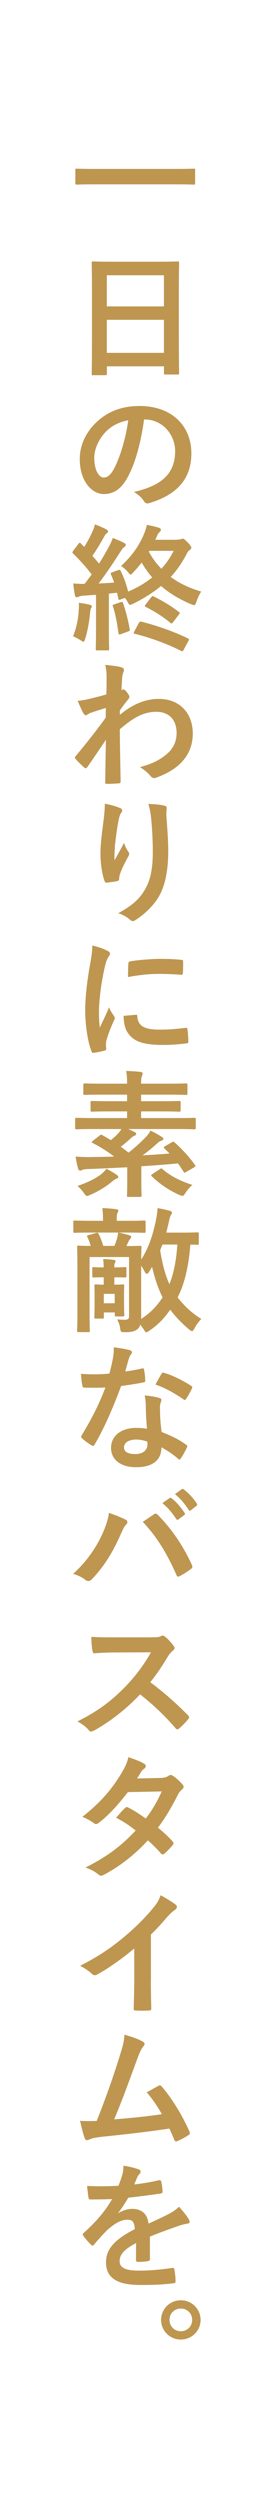 <svg xmlns="http://www.w3.org/2000/svg" viewBox="0 0 50 476"><path fill="#fff" d="M0 0h50v476H0z"/><path d="M17.97 35.1c-2.34 0-3.15.05-3.3.05-.26 0-.29-.03-.29-.26v-2.52c0-.23.03-.26.29-.26.16 0 .96.05 3.3.05h15.68c2.34 0 3.15-.05 3.3-.05.26 0 .29.03.29.26v2.52c0 .23-.03.26-.29.26-.16 0-.96-.05-3.3-.05H17.97zm-.18 36.35c-.26 0-.29-.03-.29-.29 0-.18.05-1.72.05-9.26v-5.02c0-5.04-.05-6.63-.05-6.79 0-.29.03-.31.29-.31.18 0 1.07.05 3.59.05h8.92c2.52 0 3.43-.05 3.59-.05.26 0 .29.03.29.31 0 .16-.05 1.74-.05 6.01v5.77c0 7.46.05 9 .05 9.15 0 .26-.03.29-.29.29h-2.31c-.26 0-.29-.03-.29-.29v-1.27H20.4v1.4c0 .26-.03.29-.29.29H17.8zm2.6-13.11h10.89v-5.93H20.39v5.93zm10.89 8.84v-6.29H20.39v6.29h10.89zm-3.79 12.69c-.6 4.42-1.69 8.48-3.25 11.21-1.12 1.95-2.47 2.99-4.42 2.99-2.29 0-4.6-2.44-4.6-6.68 0-2.5 1.07-4.89 2.94-6.76 2.18-2.18 4.94-3.33 8.45-3.33 6.24 0 9.91 3.85 9.91 9.02 0 4.84-2.73 7.88-8.01 9.46-.55.16-.78.05-1.12-.47-.29-.44-.83-1.04-1.82-1.64 4.39-1.04 7.85-2.86 7.85-7.77 0-3.09-2.34-6.03-5.82-6.03h-.1zm-7.47 2.52c-1.25 1.4-2.03 3.15-2.03 4.81 0 2.39.96 3.72 1.77 3.72.68 0 1.25-.34 1.95-1.59 1.14-2.11 2.31-5.85 2.76-9.31-1.82.36-3.28 1.09-4.45 2.37zm13.84 20.34c.39 0 .6-.05.7-.08.13-.05.18-.08.31-.08.21 0 .42.16.94.7.49.52.7.83.7.99 0 .21-.13.36-.34.49s-.34.31-.6.81c-.83 1.61-1.82 3.02-2.99 4.29 1.69 1.25 3.67 2.16 5.82 2.78-.36.57-.65 1.17-.88 1.85-.18.52-.26.73-.52.73-.13 0-.31-.08-.57-.18-2.21-.94-4.08-2.05-5.69-3.46-1.51 1.25-3.28 2.37-5.33 3.38-.29.13-.44.21-.57.21-.18 0-.29-.18-.52-.62-.16-.26-.31-.49-.47-.7l-.81.29c-.36.13-.42.13-.47-.18l-.23-1.09-1.56.16v7.12c0 2.39.05 3.28.05 3.43 0 .23-.03.26-.29.26h-1.98c-.26 0-.29-.03-.29-.26 0-.18.05-1.04.05-3.43v-6.89l-2.34.16c-.44.03-.78.1-.99.21-.16.08-.23.1-.39.1s-.26-.16-.31-.42c-.13-.68-.23-1.38-.31-2.21.78.05 1.38.1 2.16.08.47-.6.91-1.2 1.35-1.79-1.01-1.38-2.34-2.81-3.54-3.98-.1-.1-.13-.18-.13-.23 0-.1.08-.18.18-.34l.96-1.27c.21-.26.29-.29.47-.08.21.23.44.44.65.65.55-.88 1.12-1.92 1.56-2.91.23-.52.34-.83.47-1.38.78.29 1.53.62 2.16.94.23.13.34.26.34.42s-.1.26-.23.34c-.21.13-.31.29-.49.62-.78 1.38-1.4 2.44-2.26 3.67.44.49.86.99 1.27 1.48.68-1.07 1.3-2.16 1.9-3.25.29-.55.52-1.04.73-1.64.7.29 1.53.6 2.16.96.23.13.31.21.31.36 0 .18-.08.29-.29.42-.26.18-.42.42-.81 1.01-1.38 2.18-2.83 4.29-4.08 5.93.96-.05 1.95-.1 2.96-.18-.18-.52-.36-1.01-.6-1.51-.1-.23-.08-.34.23-.44l1.2-.44q.29-.1.42.16c.65 1.33 1.07 2.57 1.43 3.95 1.72-.73 3.28-1.64 4.58-2.7-.75-.86-1.4-1.79-2-2.83-.49.62-1.01 1.25-1.59 1.85-.26.29-.42.44-.55.44s-.23-.16-.44-.42c-.44-.55-.94-.94-1.35-1.22 2.24-2.03 3.67-4.29 4.47-6.34.16-.42.36-1.01.44-1.48.83.13 1.79.39 2.34.55.23.1.34.21.34.36 0 .18-.05.29-.18.39-.18.18-.34.31-.55.78-.1.26-.21.52-.34.75h4.21zM15 116.43c.05-.57.08-1.04.05-1.66.94.13 1.48.23 2.03.36.31.08.44.21.44.31 0 .16-.03.26-.13.36-.1.13-.16.52-.21.96-.13 1.46-.44 3.33-.91 4.81-.13.42-.21.62-.36.62-.1 0-.29-.13-.57-.31-.34-.21-1.07-.62-1.4-.73.57-1.38.94-2.96 1.07-4.73zm8.01-1.77c.31-.1.42-.05.49.21.47 1.35.96 3.22 1.25 4.89.05.29.03.36-.34.49l-1.35.49c-.39.13-.42.03-.47-.29-.21-1.59-.57-3.61-1.04-4.99-.08-.26-.05-.29.26-.39l1.2-.42zm3.46 4c.18-.31.23-.34.52-.29 2.65.65 6.29 1.9 8.84 3.17.26.13.31.16.13.49l-.88 1.64c-.21.36-.23.42-.52.26-2.65-1.35-6.01-2.57-8.84-3.25-.26-.05-.26-.13-.08-.47l.83-1.56zm2.34-4.88c.21-.29.26-.34.49-.23 1.85.91 3.38 1.85 4.81 2.94.13.1.18.16.18.23s-.05.16-.16.31l-1.07 1.4c-.26.34-.34.34-.55.16-1.4-1.17-3.04-2.21-4.68-3.02-.13-.08-.18-.13-.18-.18 0-.08.05-.18.16-.31l.99-1.3zm-.31-8.9l-.08.16c.65 1.25 1.46 2.31 2.37 3.25.96-1.04 1.74-2.18 2.34-3.41H28.5zm-5.64 31.23c2.34-1.92 4.73-3.04 7.46-3.04 3.93 0 6.47 2.68 6.47 6.6s-2.44 6.76-6.92 8.37c-.16.08-.31.1-.44.1-.26 0-.49-.13-.68-.36-.55-.65-1.14-1.17-2.05-1.72 2.52-.68 3.85-1.4 5.23-2.57 1.2-1.07 1.77-2.37 1.77-3.93 0-2.44-1.38-4.03-3.87-4.03s-4.42 1.14-6.97 3.33c.03 3.33.1 6.47.16 9.98 0 .21-.13.31-.34.31-.29.03-1.46.1-2.31.1-.23 0-.31-.1-.29-.36.03-2.65.08-5.38.13-8.03-1.25 1.87-2.55 3.77-3.51 5.15-.13.16-.23.26-.36.26-.08 0-.18-.05-.29-.16-.6-.52-1.09-1.01-1.59-1.56-.1-.08-.16-.18-.16-.29s.05-.21.16-.31c2.29-2.78 3.77-4.63 5.72-7.31 0-.65 0-1.35.03-1.85-.75.23-1.98.6-2.96.96-.44.18-.7.44-.86.44-.18 0-.36-.16-.52-.47-.31-.6-.7-1.4-1.04-2.29.62-.05 1.01-.1 1.77-.26.68-.16 1.69-.39 3.69-.94.05-1.12.05-2.26.05-3.38 0-.65-.05-1.4-.26-2.26 1.51.16 2.37.26 3.02.44.55.16.65.44.47.91-.13.31-.21.7-.26 1.12-.03.62-.08 1.22-.13 2.34l.21-.08c.05-.03.13-.05.18-.05.18 0 .47.26.7.6.31.42.42.62.42.81s-.05.29-.44.73c-.36.47-.75.96-1.38 1.87v.81zm-.03 17.7c.34.13.49.29.49.52 0 .16-.05.26-.18.42-.18.21-.31.57-.47 1.22-.36 1.77-.57 3.61-.73 4.97-.05.94-.13 1.92-.08 2.86.57-1.01 1.12-2 1.82-3.33.23.78.49 1.25.81 1.69.13.16.16.29.16.42 0 .21-.1.42-.26.65-.57 1.09-1.17 2.18-1.53 3.33-.08.23-.1.47-.13.78 0 .26-.1.36-.34.42-.31.08-1.43.23-2.08.31-.18.03-.31-.16-.36-.34-.42-1.12-.78-3.12-.78-5.28 0-1.74.29-3.87.62-6.47.1-.91.21-1.79.21-2.96 1.17.23 2.16.49 2.83.81zm8.45-.44c.52.13.57.26.52.7-.05.36-.05.83-.05 1.2.18 2.47.36 4.84.36 6.71 0 3.69-.6 6.89-1.98 9.02-1.01 1.61-2.65 3.15-4.29 4.19-.18.13-.36.18-.52.18-.18 0-.34-.08-.55-.29a6.19 6.19 0 00-2.21-1.2c2.11-1.17 3.38-2.11 4.42-3.48 1.51-2.05 2.18-4.19 2.18-8.29 0-1.85-.13-4.55-.31-6.21-.13-1.27-.26-1.92-.55-2.83 1.14.05 2.21.1 2.96.31zm-10.89 27.59c.44.23.6.39.6.62 0 .18-.05.26-.39.78-.26.47-.39.83-.62 1.85-.73 3.22-1.09 6.42-1.09 8.4 0 1.27.05 2.13.16 3.04.55-1.2 1.01-2.05 1.77-3.87.21.65.55 1.07.91 1.64.08.13.18.29.18.39 0 .18-.05.29-.13.42-.6 1.35-1.09 2.47-1.48 3.93-.05.16-.08.44-.08.81 0 .31.05.52.05.73 0 .18-.1.29-.34.34-.65.18-1.38.34-2.13.42-.18.03-.29-.1-.34-.29-.73-1.82-1.2-5.12-1.2-7.75 0-2.34.29-5.17.88-8.53.34-1.92.47-2.78.47-3.87 1.17.29 2 .55 2.78.96zm5.56 12.25c.21-.03.26.1.26.39.16 1.79 1.4 2.44 4.24 2.44 1.95 0 3.22-.13 4.97-.34.26-.03.31 0 .36.34.08.55.16 1.56.16 2.24 0 .31 0 .34-.44.39-1.77.21-3.02.29-4.24.29-3.85 0-5.64-.62-6.76-2.16-.65-.83-.91-2.16-.91-3.38l2.37-.21zm-1.45-9.73c.03-.31.1-.39.36-.44 1.53-.29 4.45-.47 5.64-.47 1.56 0 2.76.05 3.85.16.55.03.6.08.6.34 0 .78 0 1.48-.05 2.21-.03.23-.1.34-.34.31-1.56-.1-2.91-.16-4.24-.16-1.74 0-3.43.16-5.9.6.03-1.46.03-2.11.08-2.55zm8.29 34.01c.29-.16.34-.16.55.05 1.46 1.27 2.83 2.83 3.85 4.24.16.23.13.31-.16.49l-1.48.86c-.34.21-.39.21-.52-.03-.34-.55-.7-1.07-1.07-1.59-2.11.21-4.52.39-6.99.55v3.02c0 1.64.05 2.39.05 2.52 0 .26-.03.29-.29.29h-2.21c-.26 0-.29-.03-.29-.29 0-.16.05-.88.05-2.52v-2.83c-2.6.13-5.2.26-7.57.34-.57.03-.83.08-.99.16s-.26.13-.42.13c-.18 0-.34-.13-.39-.36-.21-.68-.36-1.56-.49-2.31 1.09.08 1.92.1 2.73.1 1.51-.03 3.07-.05 4.63-.1-1.22-.94-2.65-1.85-4.08-2.57-.13-.05-.18-.13-.18-.18 0-.08.08-.16.21-.26l1.3-1.01c.23-.18.31-.18.52-.05l1.61.94c.52-.42 1.04-.88 1.48-1.38.23-.26.39-.49.52-.73h-5.25c-2.31 0-3.12.05-3.28.05-.26 0-.29-.03-.29-.29v-1.59c0-.29.03-.31.29-.31.16 0 .96.05 3.28.05h6.34v-1.27h-3.12c-2.5 0-3.38.05-3.54.05-.29 0-.31-.03-.31-.29v-1.46c0-.26.03-.29.31-.29.16 0 1.04.05 3.54.05h3.12v-1.25h-4.58c-2.5 0-3.33.05-3.48.05-.26 0-.29-.03-.29-.29v-1.61c0-.26.03-.29.29-.29.16 0 .99.05 3.48.05h4.58c0-1.04-.03-1.69-.18-2.42.94.03 1.85.08 2.76.18.26.03.39.16.39.26 0 .21-.05.34-.13.55-.13.26-.16.62-.16 1.43h5.04c2.5 0 3.35-.05 3.51-.05.26 0 .29.03.29.29v1.61c0 .26-.03.29-.29.29-.16 0-1.01-.05-3.51-.05h-5.04v1.25h3.69c2.5 0 3.38-.05 3.54-.05.29 0 .31.03.31.29v1.46c0 .26-.03.29-.31.29-.16 0-1.04-.05-3.54-.05h-3.69v1.27h6.86c2.31 0 3.12-.05 3.28-.05.26 0 .29.03.29.31v1.59c0 .26-.03.29-.29.29-.16 0-.96-.05-3.28-.05h-9.31c.44.21.86.39 1.2.57.26.13.31.23.31.36 0 .16-.13.26-.31.34-.23.08-.44.23-.81.57-.52.47-1.14 1.01-1.82 1.53.49.36.99.73 1.48 1.12 1.27-.99 2.31-1.95 3.22-2.89.47-.47.75-.88.96-1.3.75.34 1.53.78 2.18 1.2.18.1.29.23.29.36 0 .18-.18.29-.36.36-.21.05-.47.18-.83.52a28.3 28.3 0 01-2.78 2.26c1.82-.08 3.59-.21 5.15-.34l-.96-.94c-.23-.23-.16-.31.16-.49l1.22-.7zm-10.48 6.24c.21.16.26.23.26.39s-.18.26-.36.31c-.21.08-.52.29-.86.57-1.07.91-2.63 1.87-4.13 2.5-.31.13-.49.21-.62.21-.21 0-.31-.16-.6-.57-.36-.52-.81-1.01-1.22-1.33 1.82-.62 3.3-1.33 4.5-2.21.36-.29.68-.6 1.04-1.07.7.36 1.4.78 2 1.2zm8.14-1.09c.31-.21.34-.23.55-.05 1.46 1.27 3.28 2.24 5.72 3.02-.44.36-.91.88-1.3 1.48-.29.44-.39.6-.62.6-.13 0-.31-.08-.6-.18-2.03-.94-3.64-2-5.23-3.54-.21-.18-.16-.23.1-.42l1.38-.91zm-12.79 12.04c-2.42 0-3.22.05-3.38.05-.26 0-.29-.03-.29-.29v-1.74c0-.29.03-.31.29-.31.16 0 .96.05 3.38.05h2c0-.94-.03-1.64-.13-2.42.94.03 1.85.1 2.63.21.31.05.42.13.42.26 0 .21-.08.29-.18.49-.08.23-.13.55-.13 1.25v.21h1.85c2.42 0 3.25-.05 3.41-.05.23 0 .26.03.26.31v1.74c0 .26-.03.29-.26.29-.16 0-.99-.05-3.41-.05h-6.45zm6.5 2.57c1.72 0 2.39-.05 2.55-.05.26 0 .29.03.29.29 0 .13-.05.88-.05 2.31 1.48-2.26 2.29-4.94 2.81-7.49.16-.78.26-1.48.31-2.29.88.16 1.48.29 2.26.49.34.1.49.23.49.39 0 .13-.05.26-.16.39-.23.31-.34.86-.44 1.4-.16.65-.31 1.33-.49 2h2.7c2.29 0 3.07-.05 3.22-.05.23 0 .29.03.29.29v1.79c0 .26-.03.29-.29.29-.1 0-.49-.03-1.33-.03-.29 3.95-1.07 7.38-2.34 9.88l-.08.16c1.17 1.53 2.63 2.94 4.52 4.11-.47.47-.94 1.09-1.3 1.79-.21.36-.31.52-.47.52-.13 0-.31-.1-.6-.34-1.46-1.25-2.63-2.47-3.56-3.74-.99 1.43-2.21 2.81-3.98 4-.31.21-.47.31-.6.31-.16 0-.26-.18-.49-.57-.21-.29-.42-.6-.65-.88-.1.34-.26.62-.52.83-.42.36-.99.6-2.39.6-.83 0-.83-.05-.94-.81-.08-.62-.29-1.07-.57-1.64.44.05.91.08 1.53.08.57 0 .75-.18.75-.73v-11.21h-7.54v10.58c0 2.21.05 3.28.05 3.43 0 .26-.03.29-.31.29h-1.82c-.23 0-.29-.03-.29-.29 0-.21.05-1.25.05-3.54v-8.79c0-2.31-.05-3.38-.05-3.56 0-.26.03-.29.29-.29.16 0 .75.05 2.31.05-.18-.57-.39-1.2-.65-1.69-.13-.23-.1-.26.23-.36l1.46-.42c.26-.08.34-.03.47.21.34.62.65 1.51.88 2.26h2.11c.21-.44.36-.91.49-1.33.1-.36.18-.7.23-1.22.86.16 1.53.34 2.11.52.26.08.39.16.39.29 0 .16-.1.29-.21.42-.13.16-.26.36-.36.6l-.34.73zm-6.56 4.32c0-.29.05-.31.26-.31.1 0 .49.05 1.92.05 0-.65-.03-1.01-.1-1.59.75.03 1.46.08 2.03.16.23.03.34.1.34.26 0 .13-.05.21-.13.36-.08.13-.1.29-.1.81 1.33 0 1.92-.05 2.05-.05.23 0 .26.03.26.31v1.4c0 .23-.05.26-.26.26-.16 0-.73-.03-2.05-.03v1.4h.08c1.04 0 1.35-.05 1.51-.05.26 0 .29.03.29.29 0 .16-.03.68-.03 1.51v.86c0 2.52.05 2.99.05 3.15 0 .26-.03.29-.29.29h-1.22c-.29 0-.31-.03-.31-.29v-.47h-2.08v.91c0 .23-.03.26-.26.26h-1.25c-.29 0-.31-.03-.31-.26 0-.18.05-.65.05-3.28v-.6c0-1.38-.03-1.9-.03-2.08 0-.26.03-.29.29-.29.18 0 .49.05 1.48.05v-1.4c-1.22 0-1.79.03-1.92.03-.23 0-.26-.03-.26-.26v-1.4zm2.21 6.57h2.08v-1.79h-2.08v1.79zm7.13 2.99c1.79-1.17 3.09-2.55 4.08-4.11-.86-1.72-1.51-3.72-2-5.82-.18.34-.39.65-.57.96-.16.26-.29.36-.42.36-.16 0-.29-.13-.44-.42-.21-.42-.42-.78-.65-1.09v10.11zM31 236.96c-.13.36-.29.73-.44 1.09.42 2.55.96 4.68 1.77 6.45.73-1.79 1.3-4.21 1.51-7.54h-2.83zm-3.9 23.61c.23-.08.34-.08.39.21.13.65.21 1.43.23 2.11 0 .23-.1.29-.31.31-1.4.29-2.68.47-4.29.7-1.66 4.39-3.2 7.98-5.07 11.15-.1.18-.18.26-.29.26-.08 0-.18-.05-.31-.13-.6-.36-1.35-.91-1.79-1.33-.13-.1-.18-.18-.18-.29 0-.08.03-.18.13-.31 1.95-3.22 3.33-5.95 4.5-9.07-.99.05-1.79.05-2.6.05-.57 0-.78 0-1.43-.03-.26 0-.31-.08-.36-.42-.13-.49-.21-1.35-.26-2.21 1.07.08 1.66.1 2.42.1 1.01 0 1.79-.03 2.99-.13.31-1.09.49-1.98.68-2.91.16-.91.16-1.3.16-2.11 1.12.16 2.24.31 3.04.55.26.05.42.21.42.39 0 .21-.08.34-.23.49-.16.21-.26.44-.42.96-.18.62-.39 1.43-.62 2.21 1.01-.1 2.21-.34 3.22-.57zm.72 6.97c-.03-.7-.05-1.12-.21-1.85 1.27.13 1.95.23 2.83.49.23.05.36.18.36.42 0 .05-.05.23-.16.55-.1.31-.13.62-.1 1.07 0 1.53.08 2.65.29 4.42 1.87.75 3.15 1.33 4.68 2.42.26.18.29.29.16.55-.39.81-.75 1.46-1.2 2.11-.08.13-.16.18-.23.18s-.16-.05-.26-.16c-1.14-.99-2.11-1.56-3.17-2.18 0 2.6-1.87 3.8-4.84 3.8s-4.78-1.46-4.78-3.69 1.87-3.8 4.81-3.8c.49 0 1.22.03 2.05.16a56.68 56.68 0 01-.23-4.47zm-1.84 6.55c-1.3 0-2.31.52-2.31 1.51 0 .83.73 1.25 2.21 1.25 1.4 0 2.26-.75 2.26-1.85 0-.23 0-.36-.03-.52-.62-.21-1.33-.39-2.13-.39zm4.83-12.5c.16-.26.29-.29.55-.18 1.53.42 3.59 1.46 5.1 2.44.16.1.23.18.23.29 0 .08-.03.18-.1.31-.26.57-.73 1.38-1.09 1.92-.08.13-.16.18-.23.18s-.13-.03-.23-.1c-1.53-1.04-3.41-2.18-5.38-2.83.44-.78.83-1.56 1.17-2.03zm-11.2 30.3c.7-1.59 1.09-2.91 1.17-3.85 1.33.47 2.5.94 3.22 1.33.23.1.31.26.31.42 0 .18-.1.36-.26.52-.29.29-.49.65-.91 1.59-1.53 3.46-3.07 6.11-5.56 8.74-.23.26-.47.39-.73.39-.21 0-.39-.08-.6-.26-.52-.42-1.35-.83-2.29-1.12 2.73-2.42 4.6-5.38 5.64-7.75zm9.72-3.54c.13-.1.26-.16.36-.16.13 0 .23.05.39.21 2.83 2.83 5.02 6.21 6.53 9.54.08.13.1.23.1.36 0 .16-.08.29-.26.42-.49.39-1.33.94-2.16 1.38-.34.16-.52.1-.62-.23-1.92-4.34-3.85-7.38-6.42-10.11.94-.62 1.64-1.12 2.08-1.4zm3.04-3.12c.13-.1.23-.08.39.05.81.62 1.74 1.66 2.47 2.78.1.16.1.29-.08.42l-1.09.81c-.18.13-.31.1-.44-.08-.78-1.2-1.61-2.18-2.63-3.02l1.38-.96zm2.32-1.69c.16-.1.23-.08.39.05.96.73 1.9 1.77 2.47 2.68.1.16.13.31-.08.47l-1.04.81c-.21.16-.34.08-.44-.08-.7-1.12-1.53-2.11-2.6-2.99l1.3-.94zm-5.72 28.2c.94 0 1.4-.03 1.79-.23.1-.08.18-.1.29-.1.16 0 .29.1.44.21.6.47 1.2 1.14 1.69 1.82.08.13.13.23.13.34 0 .16-.1.34-.34.52-.34.29-.68.68-.96 1.14a40.764 40.764 0 01-3.33 4.86c2.5 1.85 4.81 3.87 7.2 6.29.13.13.21.26.21.36s-.05.23-.18.39c-.49.6-1.09 1.22-1.74 1.77-.1.1-.21.16-.31.16-.13 0-.23-.08-.36-.21-2.18-2.55-4.42-4.6-6.76-6.45-2.94 3.07-5.9 5.28-8.74 6.86-.23.1-.42.21-.6.21-.16 0-.31-.08-.44-.23-.57-.7-1.33-1.22-2.18-1.69 4.06-2.05 6.47-3.9 9.15-6.63 1.87-1.95 3.3-3.8 4.89-6.53l-6.71.03c-1.35 0-2.7.05-4.11.16-.21.03-.29-.16-.34-.44-.13-.55-.23-1.79-.23-2.7 1.4.1 2.7.1 4.39.1h7.15zm1.74 26.78c.75-.03 1.09-.18 1.43-.39.18-.13.31-.18.44-.18s.29.08.47.21c.57.34 1.3 1.04 1.77 1.59.16.16.21.31.21.47s-.08.31-.29.49c-.26.23-.52.49-.78.99-1.12 2.21-2.34 4.34-3.82 6.29 1.07.86 2.05 1.77 2.81 2.63.1.1.16.23.16.36 0 .1-.05.23-.16.34-.36.44-1.17 1.27-1.61 1.64-.1.08-.21.13-.31.13-.08 0-.18-.05-.29-.16-.62-.73-1.66-1.77-2.52-2.52-2.65 2.86-5.33 4.89-8.29 6.5-.23.13-.44.23-.65.23-.16 0-.31-.08-.49-.23-.83-.68-1.56-1.01-2.47-1.33 4.03-2.05 6.63-3.93 9.57-7.05-.99-.81-2.16-1.61-3.74-2.44.57-.62 1.12-1.3 1.72-1.85.1-.1.21-.18.34-.18.08 0 .16.05.26.1.94.44 2.08 1.2 3.35 2.08 1.25-1.61 2.21-3.3 3.04-5.15l-6.45.13c-2.13 2.73-3.82 4.52-5.56 5.85-.18.13-.34.23-.52.23-.13 0-.29-.05-.42-.18-.65-.47-1.33-.83-2.18-1.2 3.64-2.89 5.59-5.28 7.36-8.16.83-1.4 1.17-2.11 1.4-3.2.88.31 2.24.75 3.04 1.27.21.1.29.26.29.42 0 .18-.13.39-.31.52-.23.16-.42.36-.55.55-.21.36-.36.62-.81 1.3l4.58-.1zm-1.92 38.43c0 1.79.03 3.33.08 5.41.03.34-.1.44-.39.44-.83.05-1.77.05-2.6 0-.29 0-.39-.1-.36-.42.03-1.87.1-3.56.1-5.33v-6.06c-2.29 1.92-5.07 3.9-7.15 4.99a.71.71 0 01-.39.1c-.21 0-.36-.08-.55-.26-.6-.6-1.46-1.12-2.24-1.53 3.59-1.85 5.8-3.35 8.19-5.33 2.05-1.69 3.93-3.51 5.54-5.43.88-1.04 1.22-1.56 1.64-2.68 1.17.65 2.31 1.35 2.89 1.82.16.1.21.26.21.39 0 .21-.16.44-.36.57-.44.29-.86.68-1.56 1.43a41.94 41.94 0 01-3.04 3.28v8.61zm-1.51 11.78c.18.13.31.26.31.42 0 .13-.08.31-.26.52-.47.6-.78 1.4-1.07 2.16-1.46 3.98-2.83 7.8-4.47 11.7 4-.34 6.19-.55 9.1-.99-.81-1.43-1.77-2.86-2.89-4.16.78-.42 1.53-.86 2.26-1.25.29-.16.44-.05.62.16 2.03 2.37 3.98 5.62 5.25 8.5.08.13.1.23.1.34 0 .16-.1.31-.34.44-.62.42-1.27.75-1.98 1.07-.1.05-.21.08-.31.08-.16 0-.29-.13-.36-.36-.31-.73-.6-1.4-.91-2.08-4.16.62-8.11 1.07-12.35 1.51-1.72.18-2.42.31-3.04.62-.34.16-.62.1-.75-.26-.21-.44-.55-1.74-.91-3.35 1.04.08 2.13.05 3.17.03 1.85-4.65 3.2-8.5 4.55-12.87.42-1.35.68-2.26.75-3.56 1.59.47 2.7.83 3.51 1.35zm1.35 41.34c0 .29-.16.42-.49.47-.34.05-1.12.13-1.85.13-.23 0-.34-.16-.34-.42 0-.94 0-2.24.03-3.17-2.31 1.2-3.15 2.21-3.15 3.46 0 1.09.88 1.79 3.61 1.79 2.39 0 4.47-.23 6.47-.52.23-.03.34.05.36.29.13.6.23 1.51.23 2.13.03.31-.08.49-.29.49-2.24.29-3.93.34-6.45.34-4.26 0-6.53-1.27-6.53-4.29 0-2.5 1.56-4.32 5.49-6.34-.08-1.33-.39-1.85-1.56-1.79-1.22.05-2.39.83-3.59 1.87-1.12 1.09-1.77 1.85-2.6 2.83-.13.16-.21.23-.31.23-.08 0-.18-.08-.29-.18-.36-.36-1.14-1.17-1.48-1.72-.08-.1-.1-.18-.1-.23 0-.1.05-.18.18-.29 2-1.79 3.93-3.85 5.43-6.45-1.22.05-2.63.08-4.16.08-.23 0-.31-.13-.36-.42-.08-.42-.18-1.38-.26-2.16 1.98.1 4 .08 5.98-.03.29-.7.52-1.33.78-2.24.1-.44.18-.88.18-1.59 1.14.18 2.29.47 2.96.73.21.08.31.26.31.44 0 .13-.05.29-.18.39-.16.13-.31.36-.44.62-.16.36-.29.7-.6 1.4 1.59-.18 3.17-.44 4.73-.81.29-.05.36.03.42.26.13.52.23 1.12.26 1.87.03.26-.08.36-.44.42-1.95.29-4.19.57-6.08.78-.6.96-1.17 1.92-1.95 2.89l.03.05c.83-.55 1.9-.81 2.6-.81 1.72 0 2.91.78 3.17 2.81 1.01-.47 2.5-1.14 3.82-1.82.49-.26 1.33-.73 1.98-1.4.86.91 1.53 1.82 1.82 2.29.16.23.21.42.21.57 0 .21-.13.31-.39.36-.55.08-1.07.21-1.59.39-1.69.6-3.38 1.17-5.59 2.08v4.19zm9.65 11.64c0 2.08-1.69 3.74-3.77 3.74s-3.77-1.66-3.77-3.74 1.69-3.74 3.77-3.74 3.77 1.66 3.77 3.74zm-5.93 0c0 1.22.94 2.16 2.16 2.16s2.16-.94 2.16-2.16-.94-2.16-2.16-2.16-2.16.94-2.16 2.16z" fill="#be9650"/></svg>